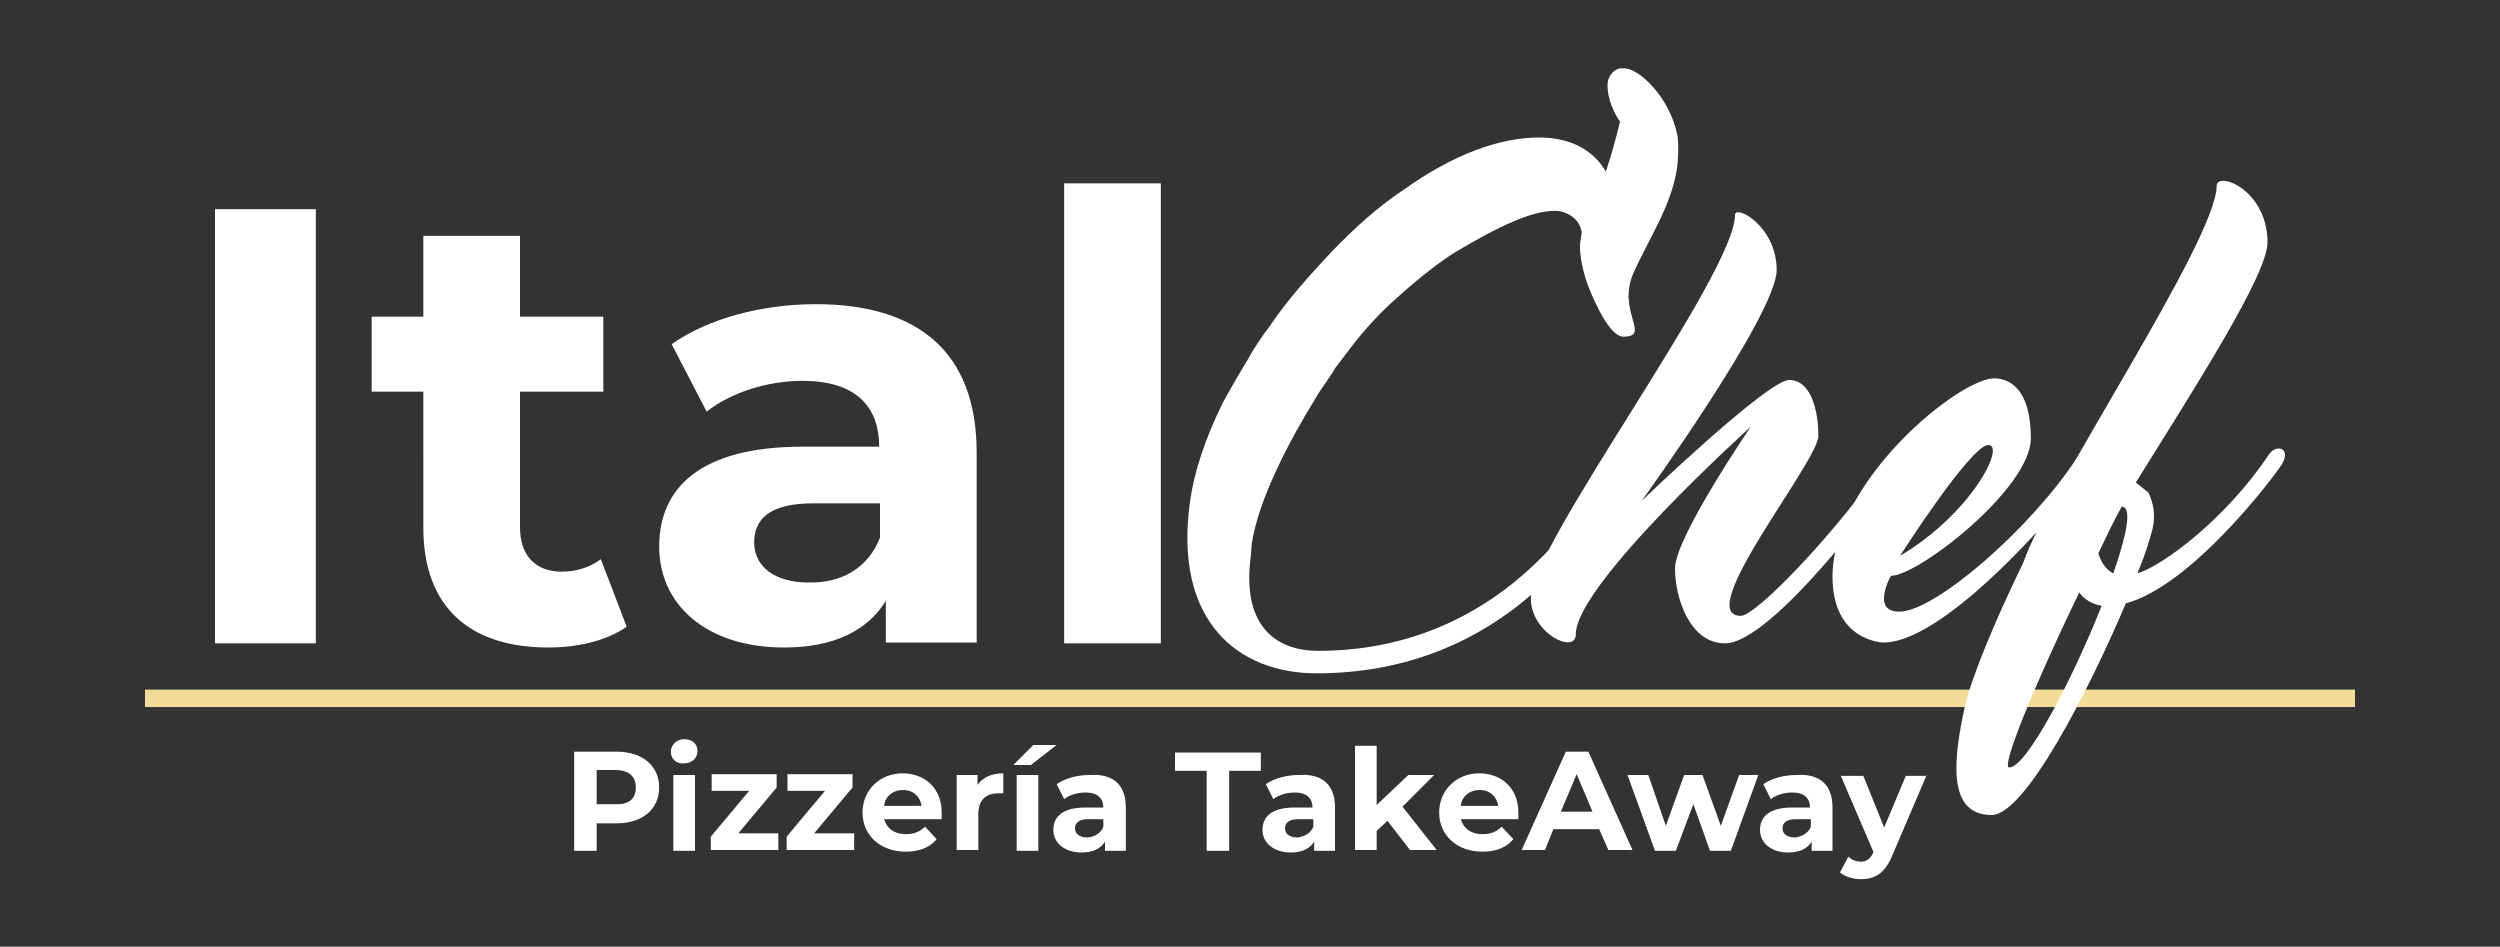 <svg version="1.1" id="Capa_1" xmlns="http://www.w3.org/2000/svg" x="0" y="0" viewBox="0 0 300 113.6" style="enable-background:new 0 0 300 113.6" xml:space="preserve"><rect x="0" y="0" width="300" height="113.6" fill="#333333" stroke="none"/><style>.st1{fill:#fff}</style><path style="fill:none;stroke:#f2dc97;stroke-width:2.094;stroke-miterlimit:10" d="M17.4 83.8h265.2"/><path class="st1" d="M25.8 25.1h12.1v52.1H25.8V25.1zM75.2 75.2c-2.4 1.7-5.9 2.5-9.4 2.5-9.4 0-15-4.8-15-14.4V47h-6.2v-9h6.2v-9.7h11.6V38h10v9h-10v16.3c0 3.4 1.9 5.3 5 5.3 1.7 0 3.4-.5 4.7-1.5l3.1 8.1zM117.2 54.3v22.8h-10.9v-5c-2.2 3.6-6.3 5.6-12.2 5.6-9.4 0-15-5.2-15-12.1 0-7.1 5-12 17.2-12h9.2c0-5-3-7.9-9.2-7.9-4.2 0-8.6 1.4-11.5 3.7l-4.2-8.1c4.4-3.1 10.9-4.8 17.3-4.8 12.2 0 19.3 5.7 19.3 17.8zm-11.6 10.2v-4.1h-8c-5.4 0-7.1 2-7.1 4.7 0 2.9 2.5 4.8 6.5 4.8 3.9.1 7.2-1.7 8.6-5.4zM127.7 22h11.6v55.2h-11.6V22zM194.8 56.7S185 80.8 158 80.8c-9.4 0-17.2-6.2-15.2-20.6.5-3.6 1.8-7.5 3.9-11.8.8-1.5 2.2-3.9 3-5.2.7-1.3 1.7-2.8 2.7-4.1 2-3 4.6-5.9 7.4-8.9 2.8-2.9 5.7-5.5 8.6-7.4 6-4.3 11.6-6.3 16.3-6.3 4.1 0 6.7 1.8 8 4.1.6-1.8 1.2-3.9 1.7-6-1.3-1.9-1.5-3.6-1.5-4.4 0-1.2 1-2.1 1.8-2h.2c1.8 0 5.5 3.5 6.4 8.1 0 0 .2 1.2 0 3.4-.5 4.7-3.5 9-5.3 13.1-2 4.6 2.2 7.6-1.2 7.6-2 0-4.3-6.3-4.3-6.3s-.9-2.4-.9-4.5c0-.5.1-1 .2-1.6-.1-1.7-1.8-2.7-3.2-2.7-2.8 0-6.7 1.8-12.2 5.1-1.4.9-3.6 2.5-6.5 5.1-2.3 2-4.2 4.1-5.8 6.2-.6.8-1.3 1.7-1.9 2.5-.4.8-1.8 2.6-2.4 3.7-3.2 5.2-6.8 12.1-7.6 17.4l-.1 1.4c-1.1 8.1 2.7 11.4 8.1 11.4 25.3 0 35.1-22.9 35.1-22.9.9-1.5 3-.7 1.5 1.5z"/><path class="st1" d="M201 68.2c0-3.7 9.1-17 9.1-17s-21 18.9-21 24.9c0 2.5-5.4-.1-5.4-4.3 0-6.4 24.5-38.9 24.5-46 0-1.3 5 1.3 5 6.6S197 60.1 197 60.1s15.1-14.5 17.7-14.5 3.5 3.6 3.5 6.7-15.2 21.6-9.3 21.6c1.9 0 11.9-10.5 17.5-18.9 1-1.4 2.9-.8 1.5 1.3-1.3 2-15.1 20.9-20.9 20.9-4.2 0-6-5.4-6-9z"/><path class="st1" d="M250.7 56.3c-1.3 2.1-16.6 20.8-24.7 20.8 0 0-6.1-.1-6.1-7.9 0-11.5 15.2-23.8 19.4-23.8 1.7 0 4.4 1.1 4.4 7.2 0 6-13.5 16.5-16.8 16.5 0 0-2.4 4.3 1 4.3 4.3 0 15.7-9.9 21.3-18.4.9-1.4 2.8-.7 1.5 1.3zM228 66.7c8.6-5.1 12.7-13.3 10.6-13.3-2.1 0-10.6 13.3-10.6 13.3z"/><path class="st1" d="M273.7 55.9c-1.2 1.8-10.8 14.4-18.6 16.5C250.6 83 243 97.8 239 97.8c-5.4 0-4.6-6.7-3.2-13.1.8-3.4 3.4-9.8 7-17.2 3-8.8 23.2-38.7 23.2-45.2 0-1.8 6.1.4 6.1 6.8 0 3.9-8.9 17.7-15.8 28.8l1.5 1.2c.6 1.2.9 2.7.5 4.4-.3 1.1-.8 2.9-1.7 5l-.1.3c3-.9 10.6-6.5 15.8-14.3.9-1.3 2.8-.7 1.4 1.4zm-21.5 16.8c-1.2-.2-2.1-.8-2.7-1.6-5.5 11.4-9.4 21-8.4 21 2.1 0 7.6-10.6 11.1-19.4zm2.4-11.9c-1 1.8-1.9 3.7-2.8 5.6.3 1 .9 2 1.8 2.4 1.6-4.6 2.3-8 1-8z"/><g><path class="st1" d="M79.1 94.5c0 2.6-2 4.3-5.1 4.3h-2.4v3.3h-2.7V90.2H74c3.1 0 5.1 1.7 5.1 4.3zm-2.8 0c0-1.3-.8-2.1-2.5-2.1h-2.2v4.1h2.2c1.7.1 2.5-.7 2.5-2zM80.5 90.2c0-.8.7-1.5 1.6-1.5 1 0 1.6.6 1.6 1.4 0 .9-.7 1.5-1.6 1.5-.9.1-1.6-.5-1.6-1.4zm.3 2.8h2.6v9.1h-2.6V93zM93.4 100v2h-8.1v-1.6l4.6-5.5h-4.5v-2h7.8v1.6l-4.6 5.5h4.8zM102.5 100v2h-8.1v-1.6l4.6-5.5h-4.5v-2h7.8v1.6l-4.6 5.5h4.8zM113 98.3h-6.9c.3 1.1 1.2 1.8 2.6 1.8 1 0 1.7-.3 2.3-.9l1.4 1.5c-.8 1-2.1 1.5-3.7 1.5-3.1 0-5.2-2-5.2-4.7s2.1-4.7 4.8-4.7c2.7 0 4.7 1.8 4.7 4.7v.8zm-6.9-1.6h4.5c-.2-1.1-1-1.9-2.2-1.9-1.3 0-2.2.8-2.3 1.9zM120.4 92.8v2.4h-.6c-1.5 0-2.4.8-2.4 2.5v4.3h-2.6v-9h2.5v1.2c.6-.9 1.7-1.4 3.1-1.4zM124 89.4h2.8l-3.1 2.4h-2.1l2.4-2.4zm-2 3.6h2.6v9.1H122V93zM135.1 96.9v5.2h-2.5V101c-.5.8-1.4 1.3-2.8 1.3-2.1 0-3.4-1.2-3.4-2.7 0-1.6 1.1-2.7 3.9-2.7h2.1c0-1.1-.7-1.8-2.1-1.8-1 0-2 .3-2.6.8l-.9-1.8c1-.7 2.5-1.1 3.9-1.1 2.8-.2 4.4 1.1 4.4 3.9zm-2.7 2.3v-.9h-1.8c-1.2 0-1.6.5-1.6 1.1 0 .7.6 1.1 1.5 1.1.9-.1 1.6-.5 1.9-1.3zM144.8 92.5H141v-2.2h10.3v2.2h-3.8v9.6h-2.7v-9.6zM160.2 96.9v5.2h-2.5V101c-.5.8-1.4 1.3-2.8 1.3-2.1 0-3.4-1.2-3.4-2.7 0-1.6 1.1-2.7 3.9-2.7h2.1c0-1.1-.7-1.8-2.1-1.8-1 0-2 .3-2.6.8l-.9-1.8c1-.7 2.5-1.1 3.9-1.1 2.8-.2 4.4 1.1 4.4 3.9zm-2.6 2.3v-.9h-1.8c-1.2 0-1.6.5-1.6 1.1 0 .7.6 1.1 1.5 1.1.8-.1 1.6-.5 1.9-1.3zM166.5 98.5l-1.3 1.2v2.3h-2.6V89.5h2.6v7.1L169 93h3.1l-3.8 3.8 4.1 5.2h-3.2l-2.7-3.5zM182.2 98.3h-6.9c.3 1.1 1.2 1.8 2.6 1.8 1 0 1.7-.3 2.3-.9l1.4 1.5c-.8 1-2.1 1.5-3.7 1.5-3.1 0-5.2-2-5.2-4.7s2.1-4.7 4.8-4.7c2.7 0 4.7 1.8 4.7 4.7v.8zm-6.9-1.6h4.5c-.2-1.1-1-1.9-2.2-1.9-1.3 0-2.2.8-2.3 1.9zM191.9 99.5h-5.5l-1 2.5h-2.8l5.3-11.8h2.7l5.3 11.8H193l-1.1-2.5zm-.8-2.1-1.9-4.5-1.9 4.5h3.8zM211 93l-3.3 9.1h-2.5l-2-5.6-2.1 5.6h-2.5l-3.3-9.1h2.5l2.1 6.1 2.2-6.1h2.2l2.2 6.1 2.2-6.1h2.3zM219.9 96.9v5.2h-2.5V101c-.5.8-1.4 1.3-2.8 1.3-2.1 0-3.4-1.2-3.4-2.7 0-1.6 1.1-2.7 3.9-2.7h2.1c0-1.1-.7-1.8-2.1-1.8-1 0-2 .3-2.6.8l-.9-1.8c1-.7 2.5-1.1 3.9-1.1 2.8-.2 4.4 1.1 4.4 3.9zm-2.6 2.3v-.9h-1.8c-1.2 0-1.6.5-1.6 1.1 0 .7.6 1.1 1.5 1.1.8-.1 1.6-.5 1.9-1.3zM231.2 93l-4.1 9.6c-.9 2.2-2.1 2.9-3.8 2.9-.9 0-1.9-.3-2.5-.8l1-1.9c.4.4 1 .6 1.5.6.7 0 1.1-.3 1.5-1.1v-.1l-3.9-9.1h2.7l2.5 6.2 2.6-6.2h2.5z"/></g></svg>
